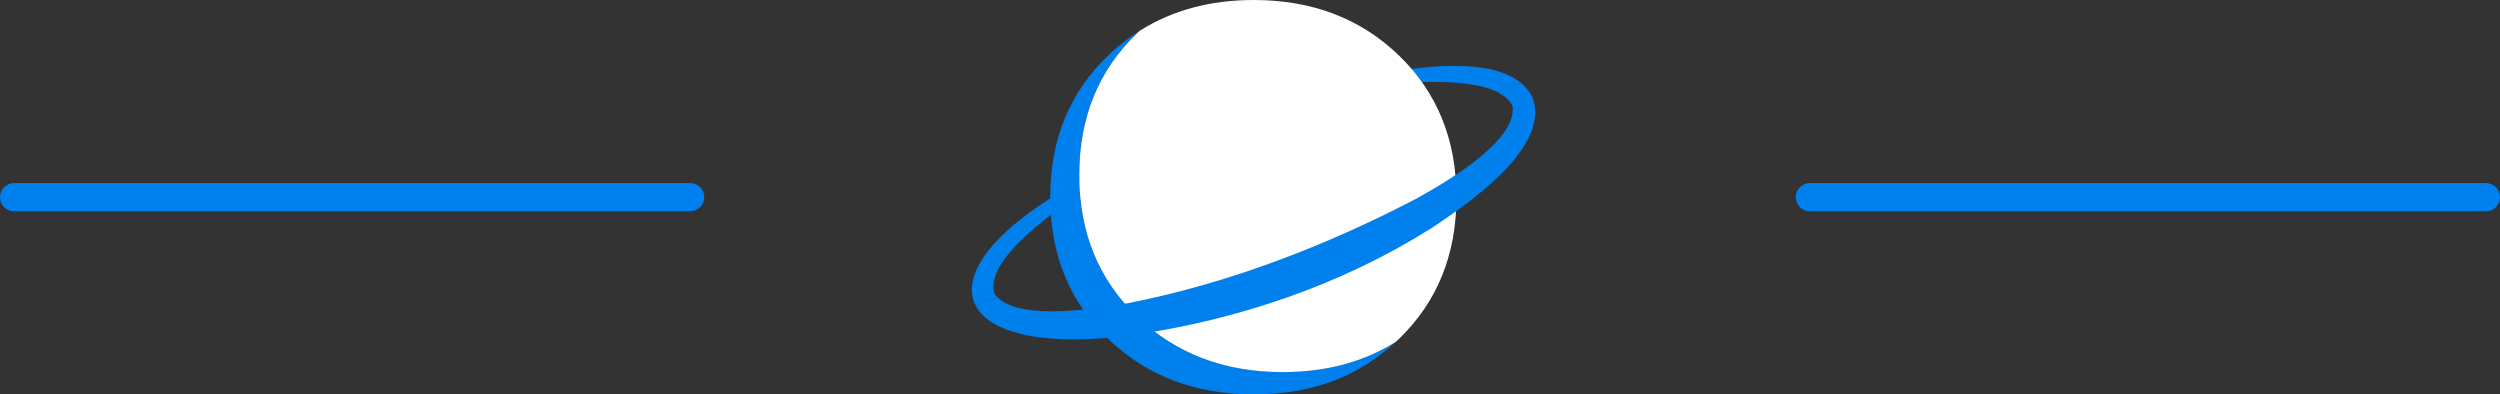 <svg width="355" height="56" viewBox="0 0 355 56" fill="none" xmlns="http://www.w3.org/2000/svg">
<rect x="0" y="0" width="355" height="56" fill="#333333" stroke="none"/>
<g clip-path="url(#clip0_2027_6827)">
<path d="M141.166 41.615C139.871 36.638 150.316 29.551 154.188 27.084C166.729 19.421 180.922 13.991 195.516 12.123C199.148 11.721 208.181 10.904 212.592 13.057L215.889 11.707C205.248 3.189 162.129 20.173 153.365 25.69C140.817 32.521 136.297 39.148 138.561 43.425L141.61 42.177C141.443 42.002 141.29 41.819 141.166 41.615Z" fill="#0080ED"/>
<path d="M161.474 44.95C155.993 39.696 153.256 32.988 153.256 24.829C153.256 16.669 155.993 9.962 161.474 4.707C161.605 4.576 161.743 4.459 161.881 4.335C160.28 5.342 158.766 6.517 157.354 7.875C151.873 13.13 149.136 19.837 149.136 27.996C149.136 36.156 151.873 42.863 157.354 48.118C162.828 53.373 169.72 56 178.033 56C186.345 56 192.838 53.504 198.202 48.534C193.631 51.395 188.281 52.833 182.152 52.833C173.847 52.833 166.955 50.205 161.474 44.95Z" fill="#0080ED"/>
<path d="M206.813 28.004C206.813 19.844 204.09 13.137 198.653 7.882C193.216 2.627 186.345 0 178.033 0C171.868 0 166.489 1.452 161.881 4.343C161.743 4.467 161.605 4.583 161.474 4.715C155.993 9.97 153.256 16.677 153.256 24.836C153.256 32.996 155.993 39.703 161.474 44.958C166.947 50.212 173.84 52.84 182.152 52.84C188.288 52.84 193.631 51.402 198.202 48.541C198.355 48.403 198.5 48.271 198.653 48.125C204.09 42.87 206.813 36.163 206.813 28.004Z" fill="white"/>
<path d="M215.882 11.707L212.585 13.057C213.611 13.553 214.382 14.217 214.783 15.078C215.503 20.063 204.986 26.07 200.982 28.281C188.186 34.944 174.393 40.258 160.2 43.045C155.971 43.783 144.915 45.644 141.61 42.177L138.56 43.425C140.635 47.344 148.401 49.278 160.913 47.571C175.9 45.388 190.508 40.447 203.37 32.332C208.363 28.989 220.023 21.129 217.694 14.035C217.287 13.108 216.675 12.341 215.882 11.714V11.707Z" fill="#0080ED"/>
</g>
<line x1="257" y1="28" x2="353" y2="28" stroke="#0080ED" stroke-width="4" stroke-linecap="round"/>
<line x1="2" y1="28" x2="98" y2="28" stroke="#0080ED" stroke-width="4" stroke-linecap="round"/>
<defs>
<clipPath id="clip0_2027_6827">
<rect width="80" height="56" fill="white" transform="translate(138)"/>
</clipPath>
</defs>
</svg>
